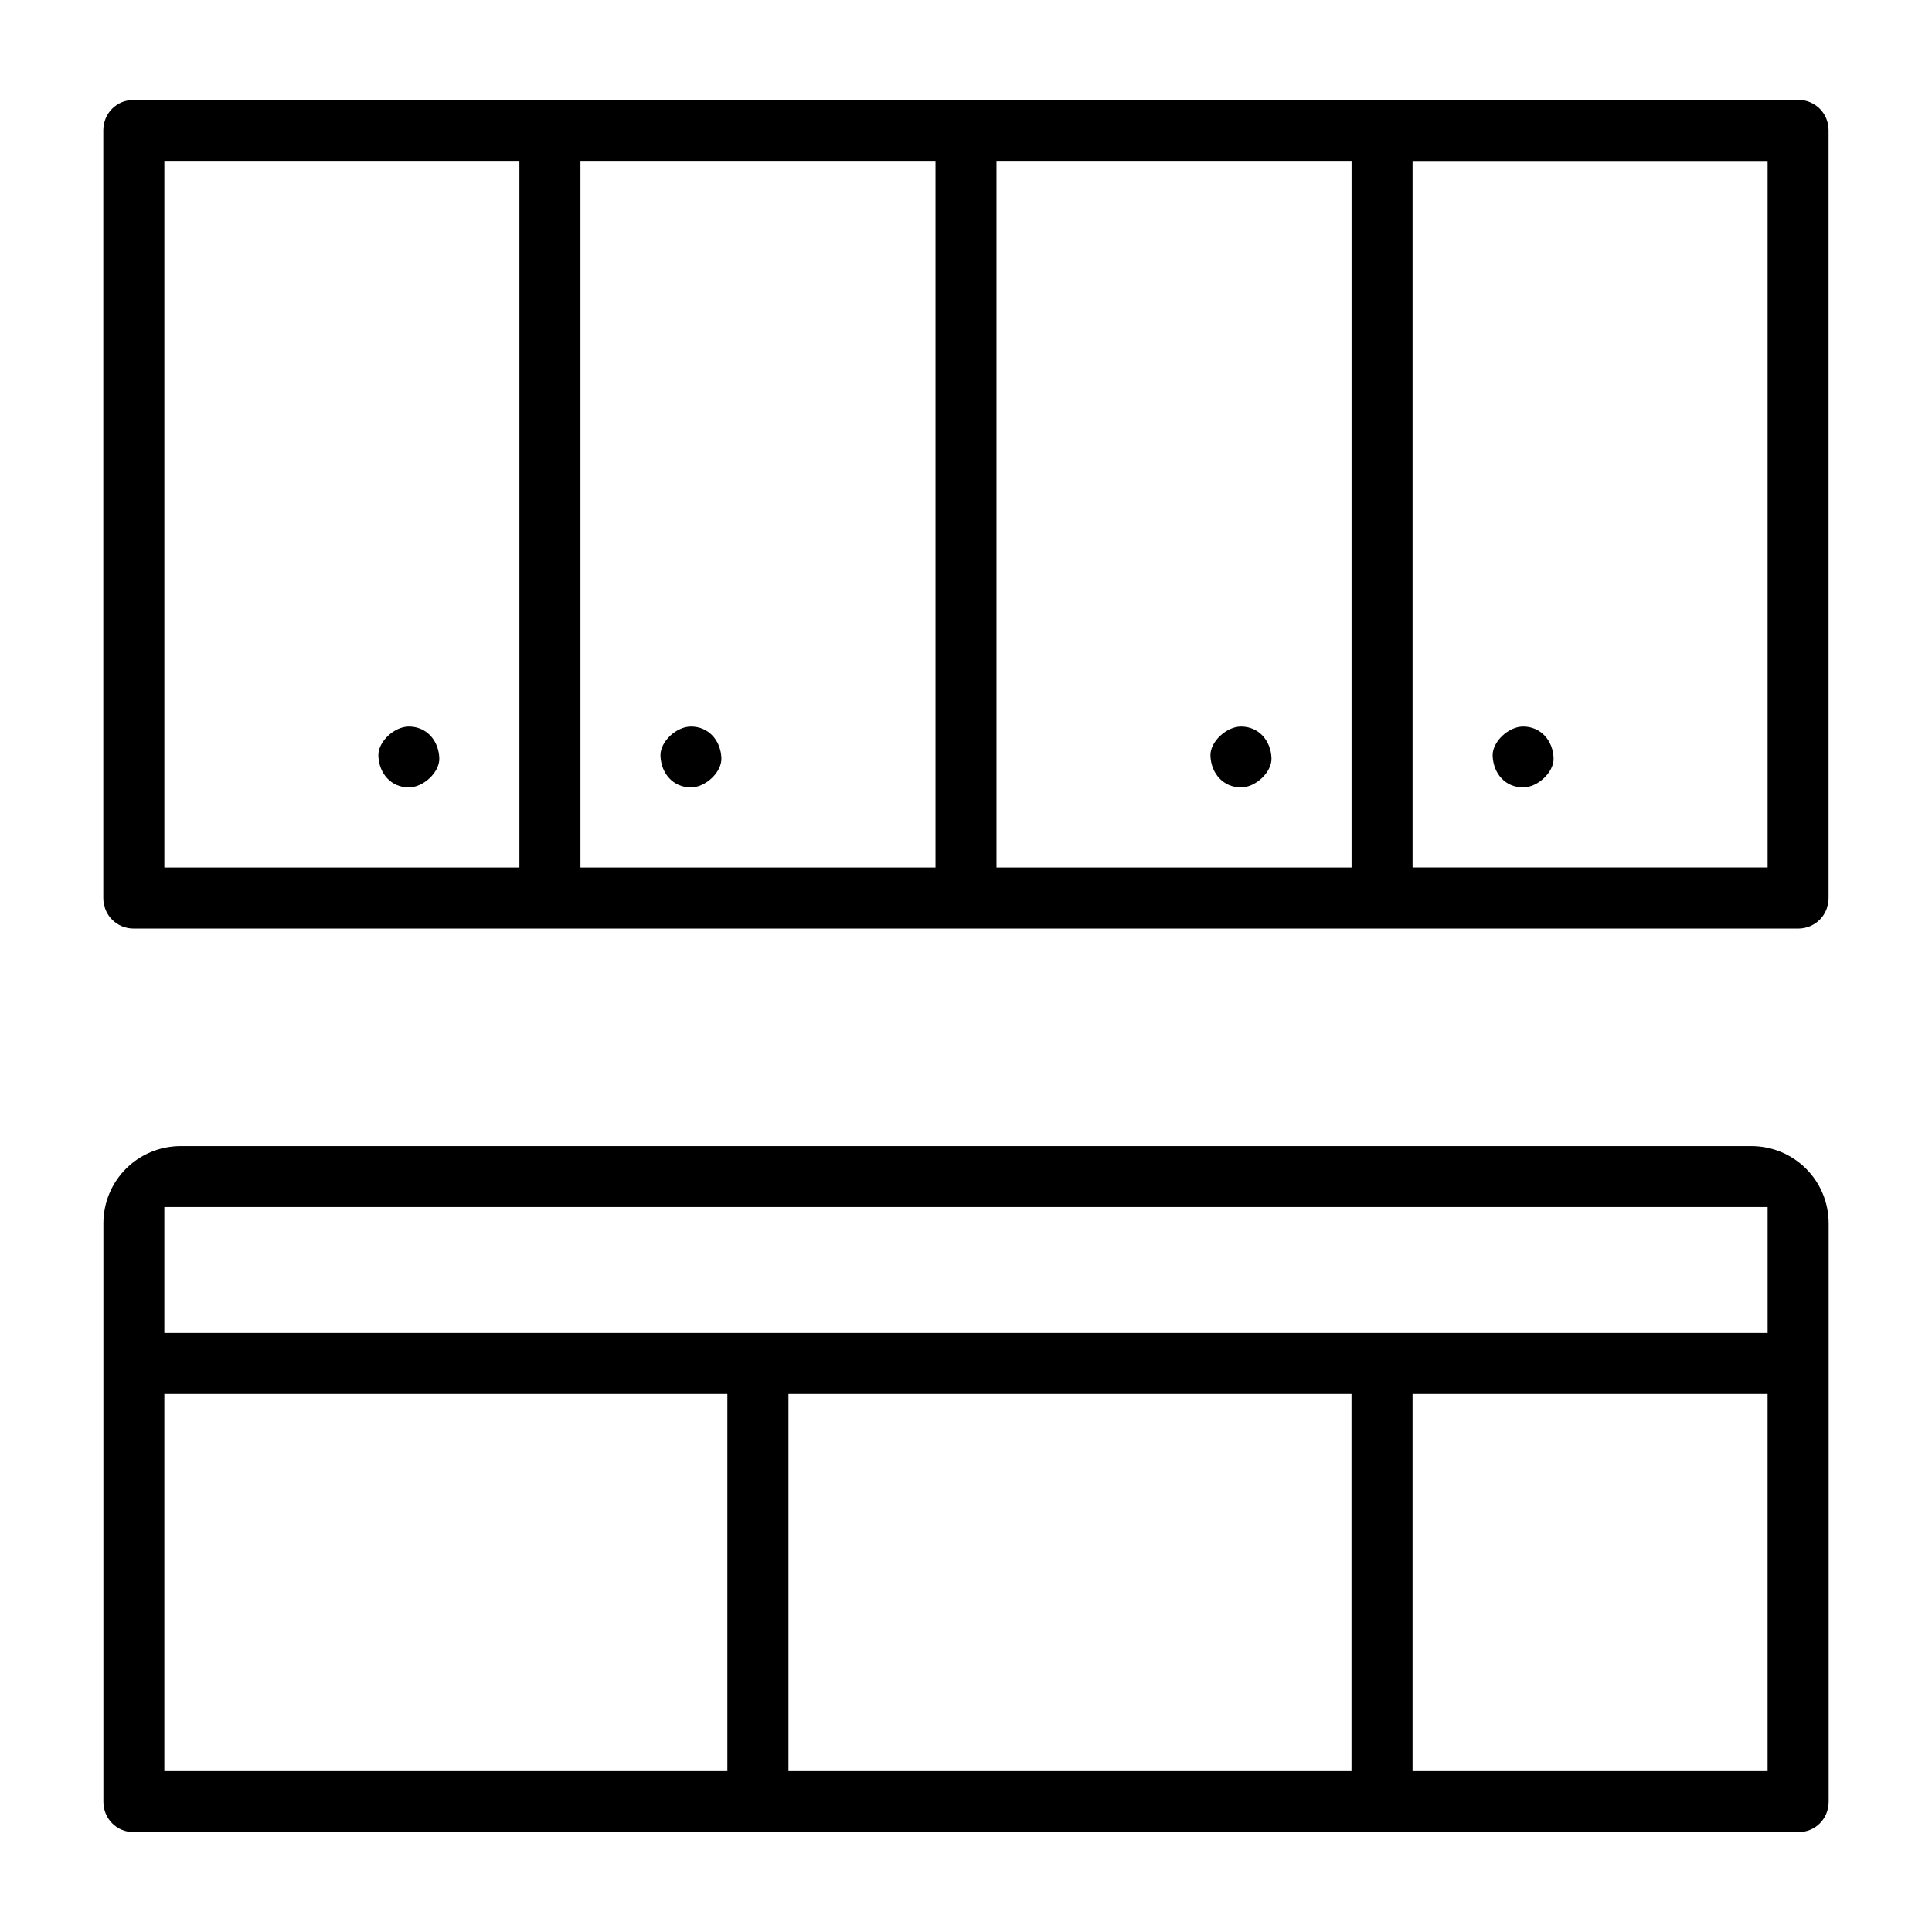 <?xml version="1.0" encoding="UTF-8"?>
<!-- The Best Svg Icon site in the world: iconSvg.co, Visit us! https://iconsvg.co -->
<svg fill="#000000" width="800px" height="800px" version="1.1" viewBox="144 144 512 512" xmlns="http://www.w3.org/2000/svg">
 <path d="m179.45 170.47c-4.535 0-8.074 3.543-8.074 8.074v203.43c0 4.535 3.555 8.105 8.074 8.105h441.07c4.519 0 8.074-3.57 8.074-8.105v-203.43c0-4.535-3.543-8.074-8.074-8.074zm8.105 16.152h94.094v187.29h-94.094zm110.27 0h94.094v187.29h-94.094zm110.26 0h94.094v187.29h-94.094zm110.26 0.027h94.094v187.25h-94.094zm-266 149.89c-3.867 0-8.238 4.047-8.074 7.809 0.207 4.742 3.438 8.328 8.074 8.328 3.867 0 8.238-4.047 8.074-7.809-0.207-4.727-3.438-8.328-8.074-8.328zm74.758 0c-3.867 0-8.238 4.047-8.074 7.809 0.207 4.742 3.438 8.328 8.074 8.328 3.867 0 8.238-4.047 8.074-7.809-0.207-4.727-3.438-8.328-8.074-8.328zm145.78 0c-3.867 0-8.27 4.059-8.105 7.809 0.207 4.727 3.469 8.328 8.105 8.328 3.867 0 8.238-4.047 8.074-7.809-0.207-4.711-3.453-8.328-8.074-8.328zm74.758 0c-3.867 0-8.238 4.047-8.074 7.809 0.207 4.742 3.422 8.328 8.074 8.328 3.867 0 8.238-4.047 8.074-7.809-0.207-4.711-3.453-8.328-8.074-8.328zm-355.72 111.19c-11.379 0-20.523 9.129-20.523 20.523v153.22c0 4.535 3.543 8.074 8.074 8.074h441.07c4.535 0 8.074-3.543 8.074-8.074v-153.22c0-11.379-9.129-20.523-20.523-20.523zm-4.371 16.152h424.89v33.371h-424.89zm0 49.535h149.21v99.961h-149.21zm165.4 0h149.21v99.961h-149.21zm165.39 0h94.094v99.961h-94.094z"/>
</svg>